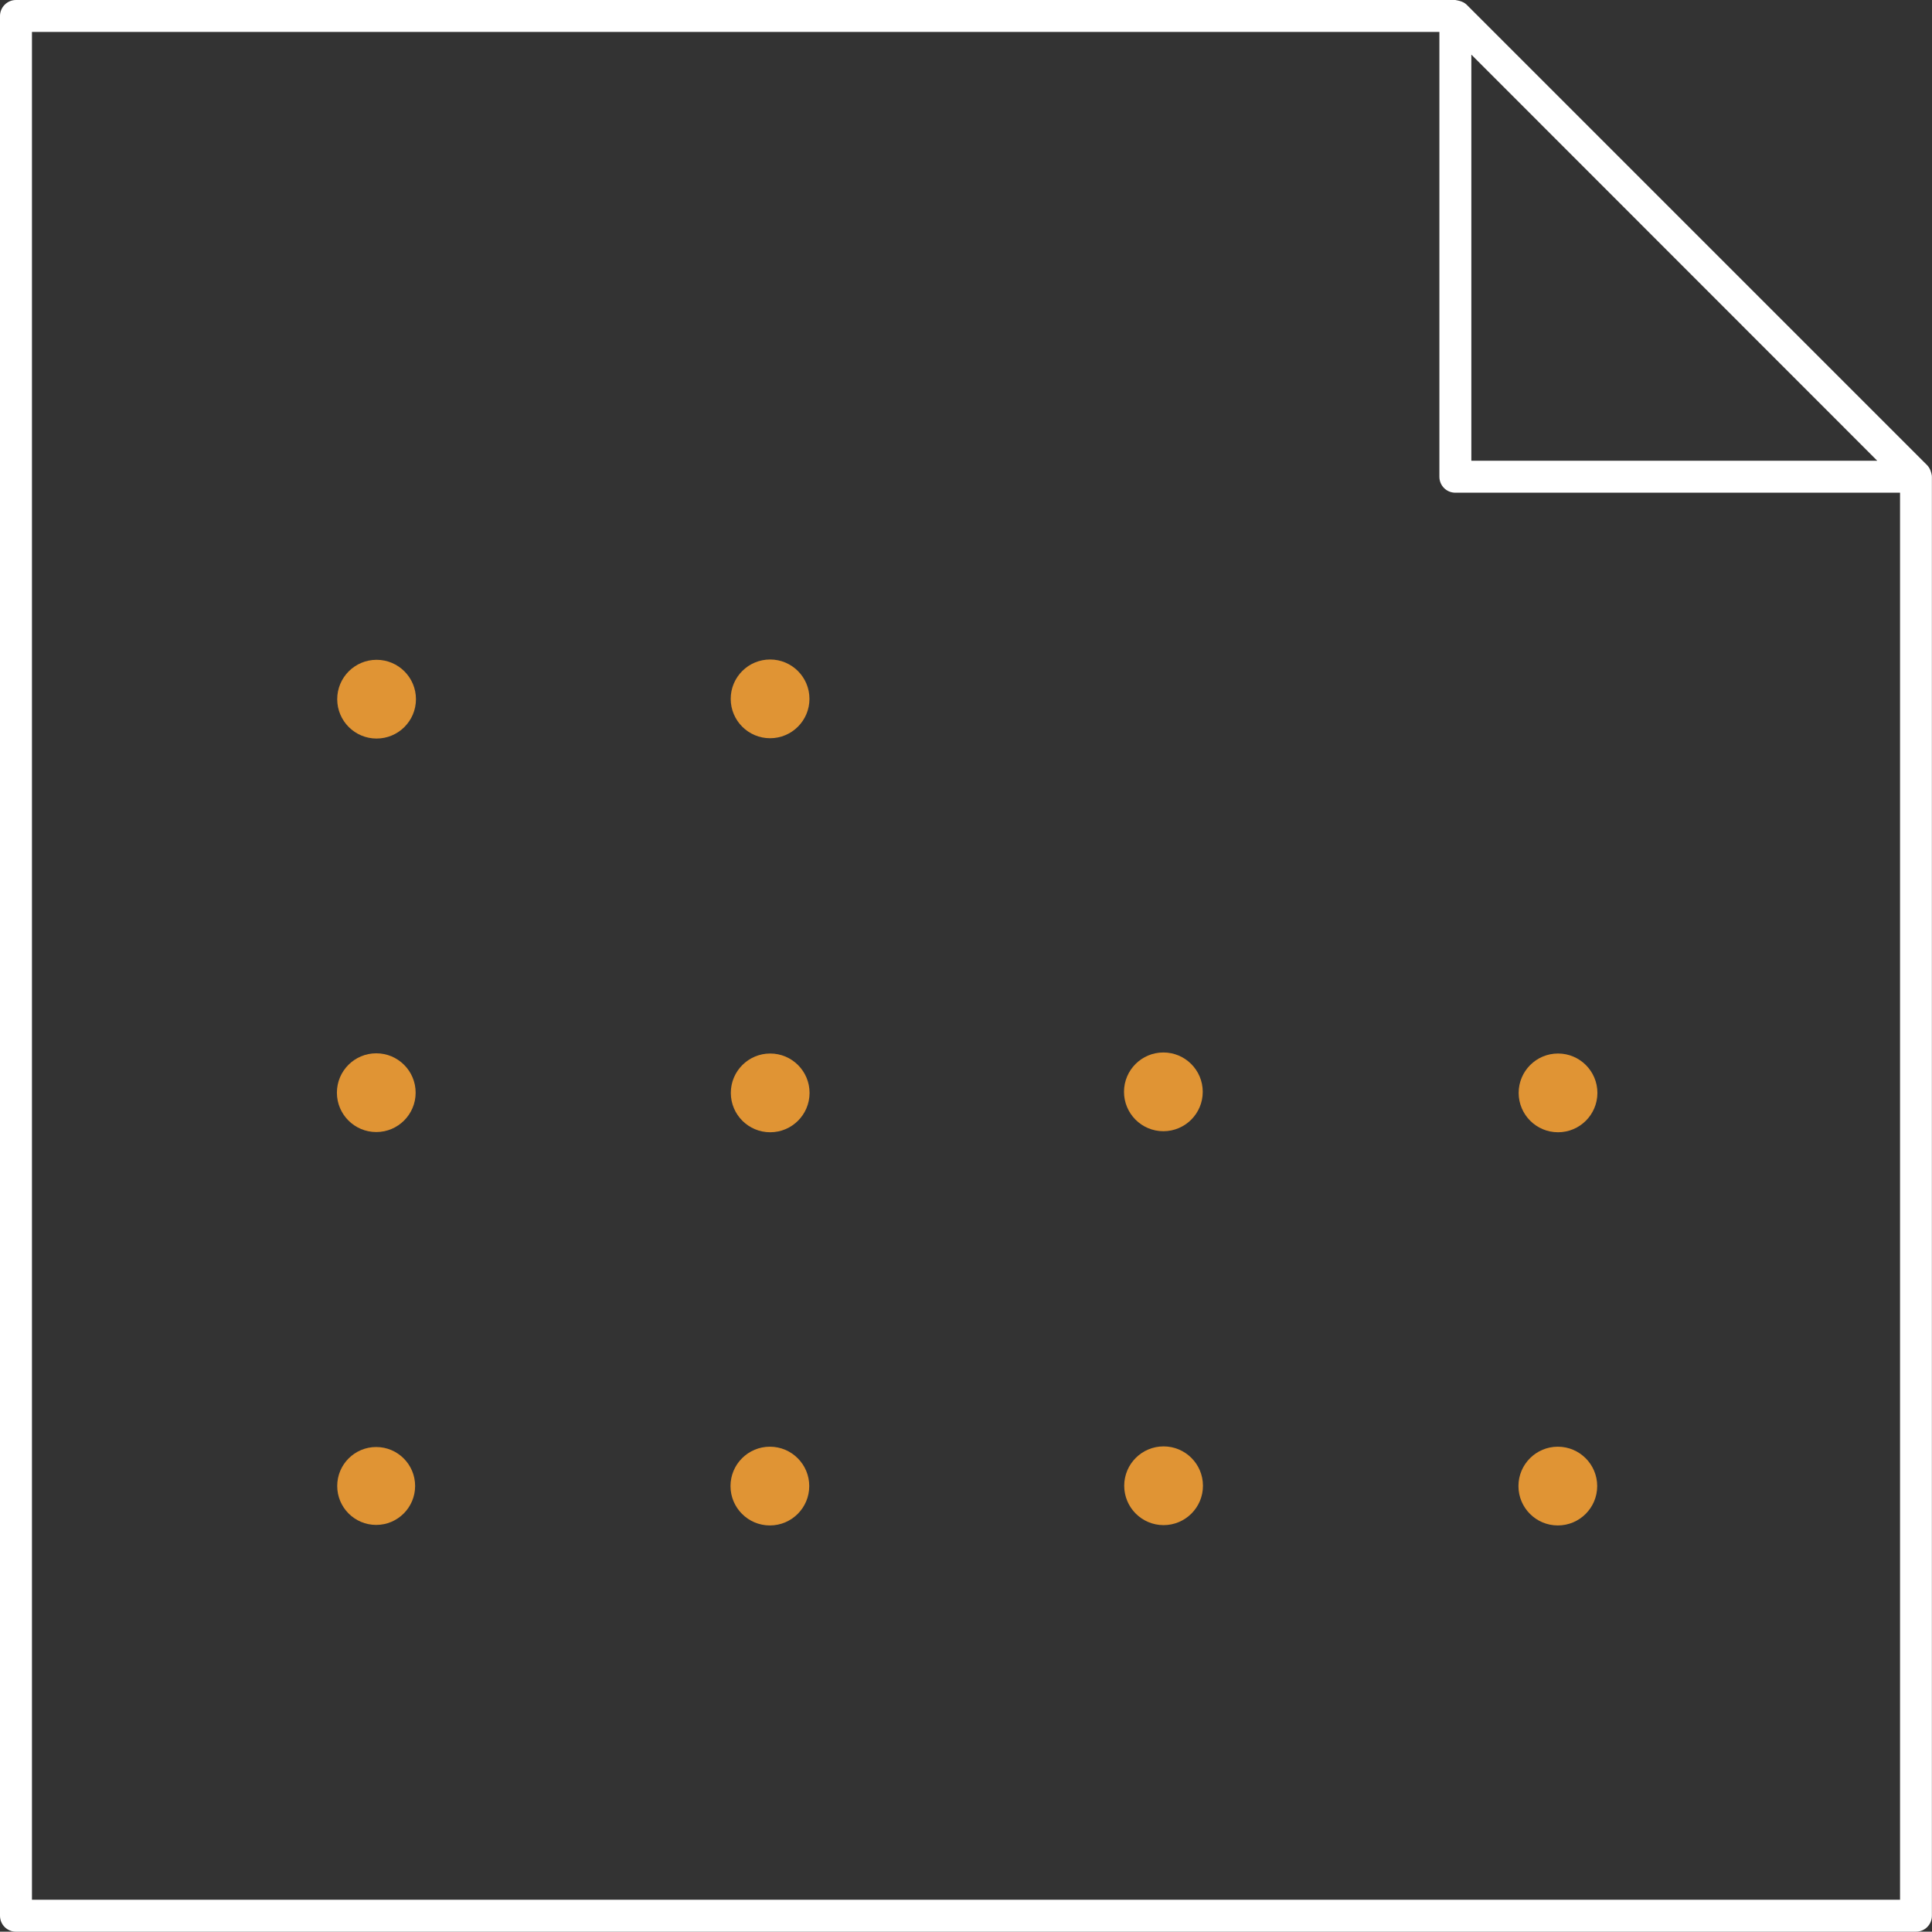 <?xml version="1.0" encoding="UTF-8"?>
<svg id="Layer_2" data-name="Layer 2" xmlns="http://www.w3.org/2000/svg" viewBox="0 0 185 184.97">
  <rect x="0" y="0" width="185" height="184.97" fill="#333333" stroke="none"/>
  <defs>
    <style>
      .cls-1 {
        fill: #e09434;
      }

      .cls-1, .cls-2 {
        stroke-width: 0px;
      }

      .cls-2 {
        fill: #fff;
      }
    </style>
  </defs>
  <g>
    <g>
      <circle class="cls-1" cx="111.42" cy="142.27" r="3.77"/>
      <circle class="cls-1" cx="36.06" cy="66.95" r="3.77"/>
      <circle class="cls-1" cx="73.74" cy="66.92" r="3.77"/>
      <circle class="cls-1" cx="36.02" cy="142.29" r="3.73"/>
      <circle class="cls-1" cx="73.72" cy="142.3" r="3.77"/>
      <circle class="cls-1" cx="36.03" cy="104.63" r="3.77"/>
      <circle class="cls-1" cx="111.4" cy="104.55" r="3.77"/>
      <circle class="cls-1" cx="73.75" cy="104.65" r="3.77"/>
    </g>
    <g>
      <circle class="cls-1" cx="149.17" cy="142.3" r="3.77"/>
      <circle class="cls-1" cx="149.19" cy="104.65" r="3.77"/>
    </g>
  </g>
  <path class="cls-2" d="M184.96,45.45c0-.07-.02-.12-.04-.19-.07-.26-.18-.5-.37-.7L140.44.45c-.19-.19-.44-.3-.7-.37-.06-.02-.12-.03-.18-.04-.07,0-.13-.04-.2-.04H1.53c-.41,0-.79.16-1.08.45s-.45.68-.45,1.08v181.91c0,.85.68,1.53,1.53,1.53h181.93c.85,0,1.53-.68,1.53-1.53V45.65c.01-.07-.02-.13-.02-.2ZM179.78,44.12h-38.89V5.23l19.44,19.45,19.44,19.45ZM3.06,181.91V3.06h134.77v42.59c0,.85.68,1.53,1.53,1.53h42.58v134.73H3.06Z"/>
</svg>